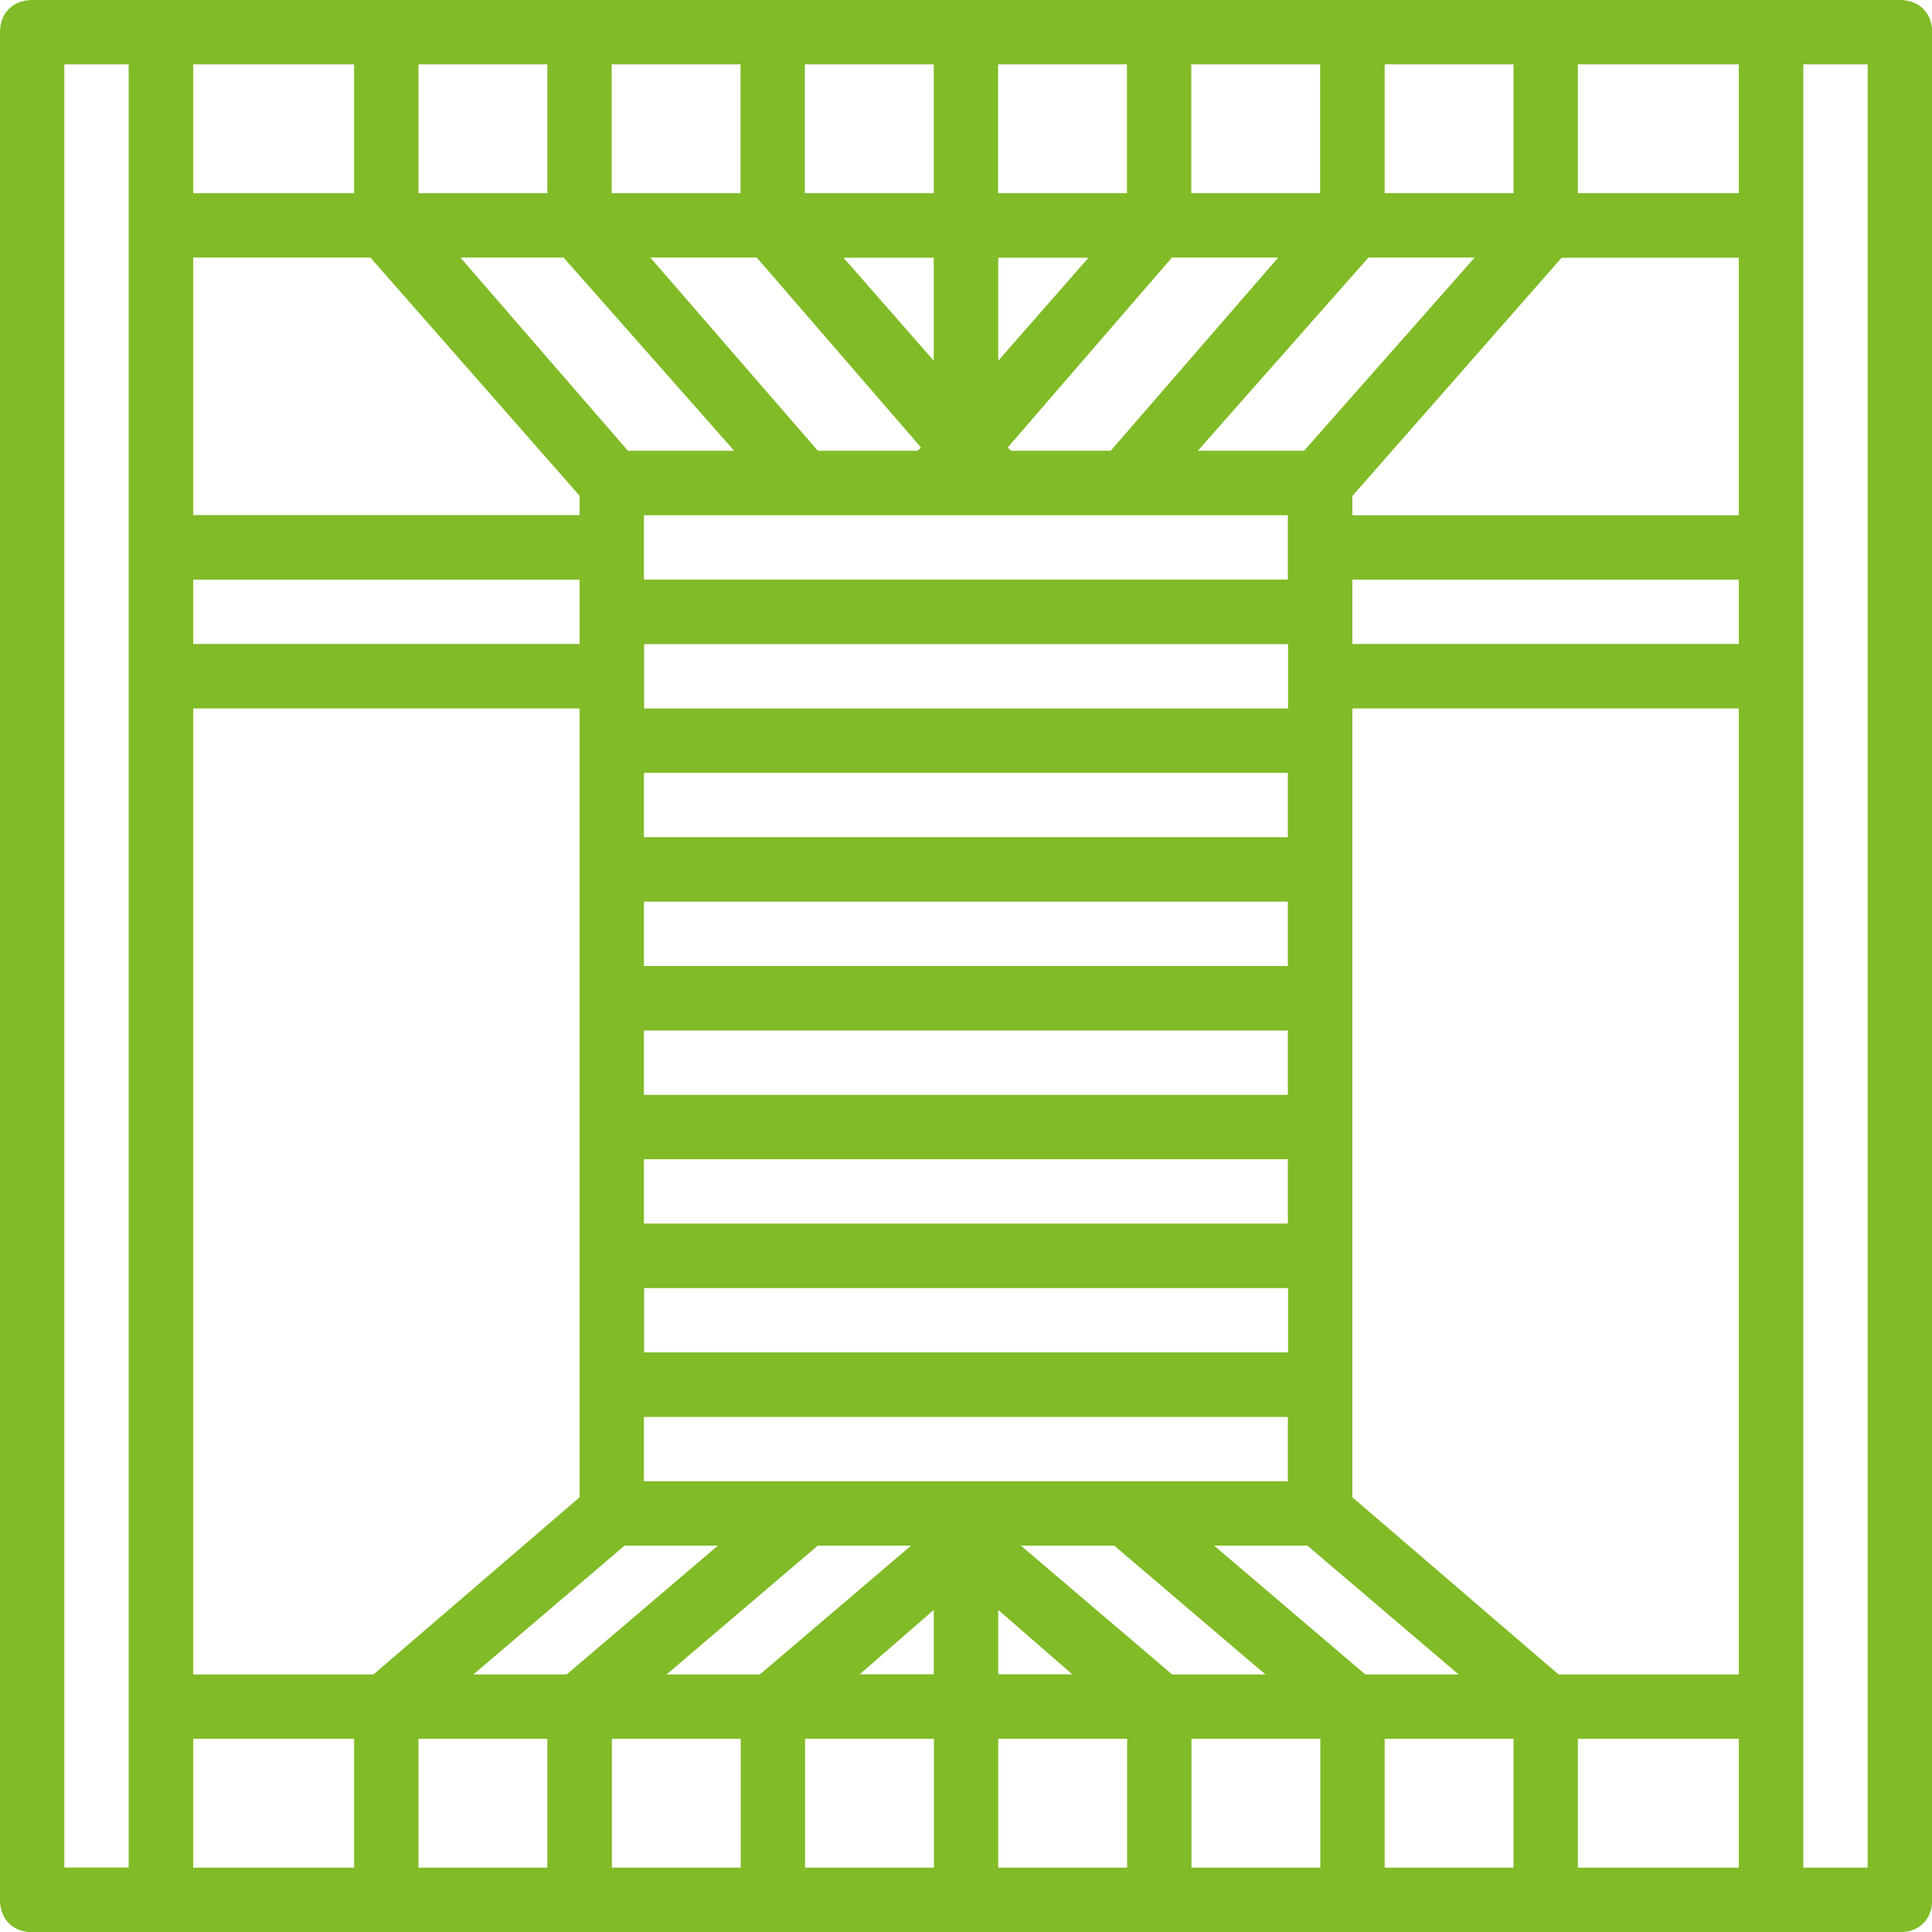 <?xml version="1.0" encoding="UTF-8"?>
<svg id="Livello_1" xmlns="http://www.w3.org/2000/svg" version="1.1" viewBox="0 0 100 100">
  <!-- Generator: Adobe Illustrator 30.0.0, SVG Export Plug-In . SVG Version: 2.1.1 Build 123)  -->
  <defs>
    <style>
      .st0 {
        fill: #81bb27;
      }
    </style>
  </defs>
  <path class="st0" d="M98.33,0H1.67C.67,0,0,.67,0,1.67v96.67c0,1,.67,1.67,1.67,1.67h96.67c1,0,1.67-.67,1.67-1.67V1.67c0-1-.67-1.67-1.67-1.67ZM90,96.67h-8.33v-6.67h8.33v6.67ZM10,3.33h8.33v6.67h-8.33V3.33ZM10,30h20v3.33H10v-3.33ZM33.33,76.67v-3.33h33.33v3.33h-33.33ZM33.33,63.33v-3.33h33.33v3.33h-33.33ZM66.67,66.67v3.33h-33.33v-3.33h33.33ZM33.33,56.67v-3.33h33.33v3.33h-33.33ZM33.33,50v-3.33h33.33v3.33h-33.33ZM33.33,43.33v-3.33h33.33v3.33h-33.33ZM66.67,36.67h-33.33v-3.33h33.33v3.33ZM33.33,30v-3.33h33.33v3.33h-33.33ZM67.5,23.33h-5.5l8.83-10h5.5l-8.83,10ZM57.5,23.33h-5.17l-.17-.17,8.5-9.83h5.5l-8.67,10ZM51.67,18.67v-5.33h4.67l-4.67,5.33ZM48.33,18.67l-4.67-5.33h4.67v5.33ZM39.17,13.33l8.5,9.83-.17.17h-5.17l-8.67-10h5.5ZM29.17,13.33l8.83,10h-5.5l-8.67-10h5.33ZM32.33,80h4.83l-7.83,6.67h-4.83l7.83-6.67ZM42.33,80h4.83l-7.83,6.67h-4.83l7.83-6.67ZM48.33,83.33v3.33h-3.83l3.83-3.33ZM51.67,83.33l3.83,3.33h-3.83v-3.33ZM60.67,86.67l-7.83-6.67h4.83l7.83,6.67h-4.83ZM70.67,86.67l-7.83-6.67h4.83l7.83,6.67h-4.83ZM70,30h20v3.33h-20v-3.33ZM90,26.67h-20v-1l10.83-12.33h9.17v13.33ZM71.67,10V3.33h6.67v6.67h-6.67ZM68.33,10h-6.67V3.33h6.67v6.67ZM58.33,10h-6.67V3.33h6.67v6.67ZM48.33,10h-6.67V3.33h6.67v6.67ZM38.33,10h-6.67V3.33h6.67v6.67ZM28.33,10h-6.67V3.33h6.67v6.67ZM19.17,13.33l10.83,12.33v1H10v-13.33h9.17ZM10,36.67h20v40.83l-10.67,9.17h-9.33v-50ZM28.33,90v6.67h-6.67v-6.67h6.67ZM31.67,90h6.67v6.67h-6.67v-6.67ZM41.67,90h6.67v6.67h-6.67v-6.67ZM51.67,90h6.67v6.67h-6.67v-6.67ZM61.67,90h6.67v6.67h-6.67v-6.67ZM71.67,90h6.67v6.67h-6.67v-6.67ZM80.67,86.67l-10.67-9.17v-40.83h20v50h-9.33ZM90,10h-8.33V3.33h8.33v6.67ZM3.33,3.33h3.33v93.33h-3.33V3.33ZM10,90h8.33v6.67h-8.33v-6.67ZM96.67,96.67h-3.33V3.33h3.33v93.33Z"/>
</svg>